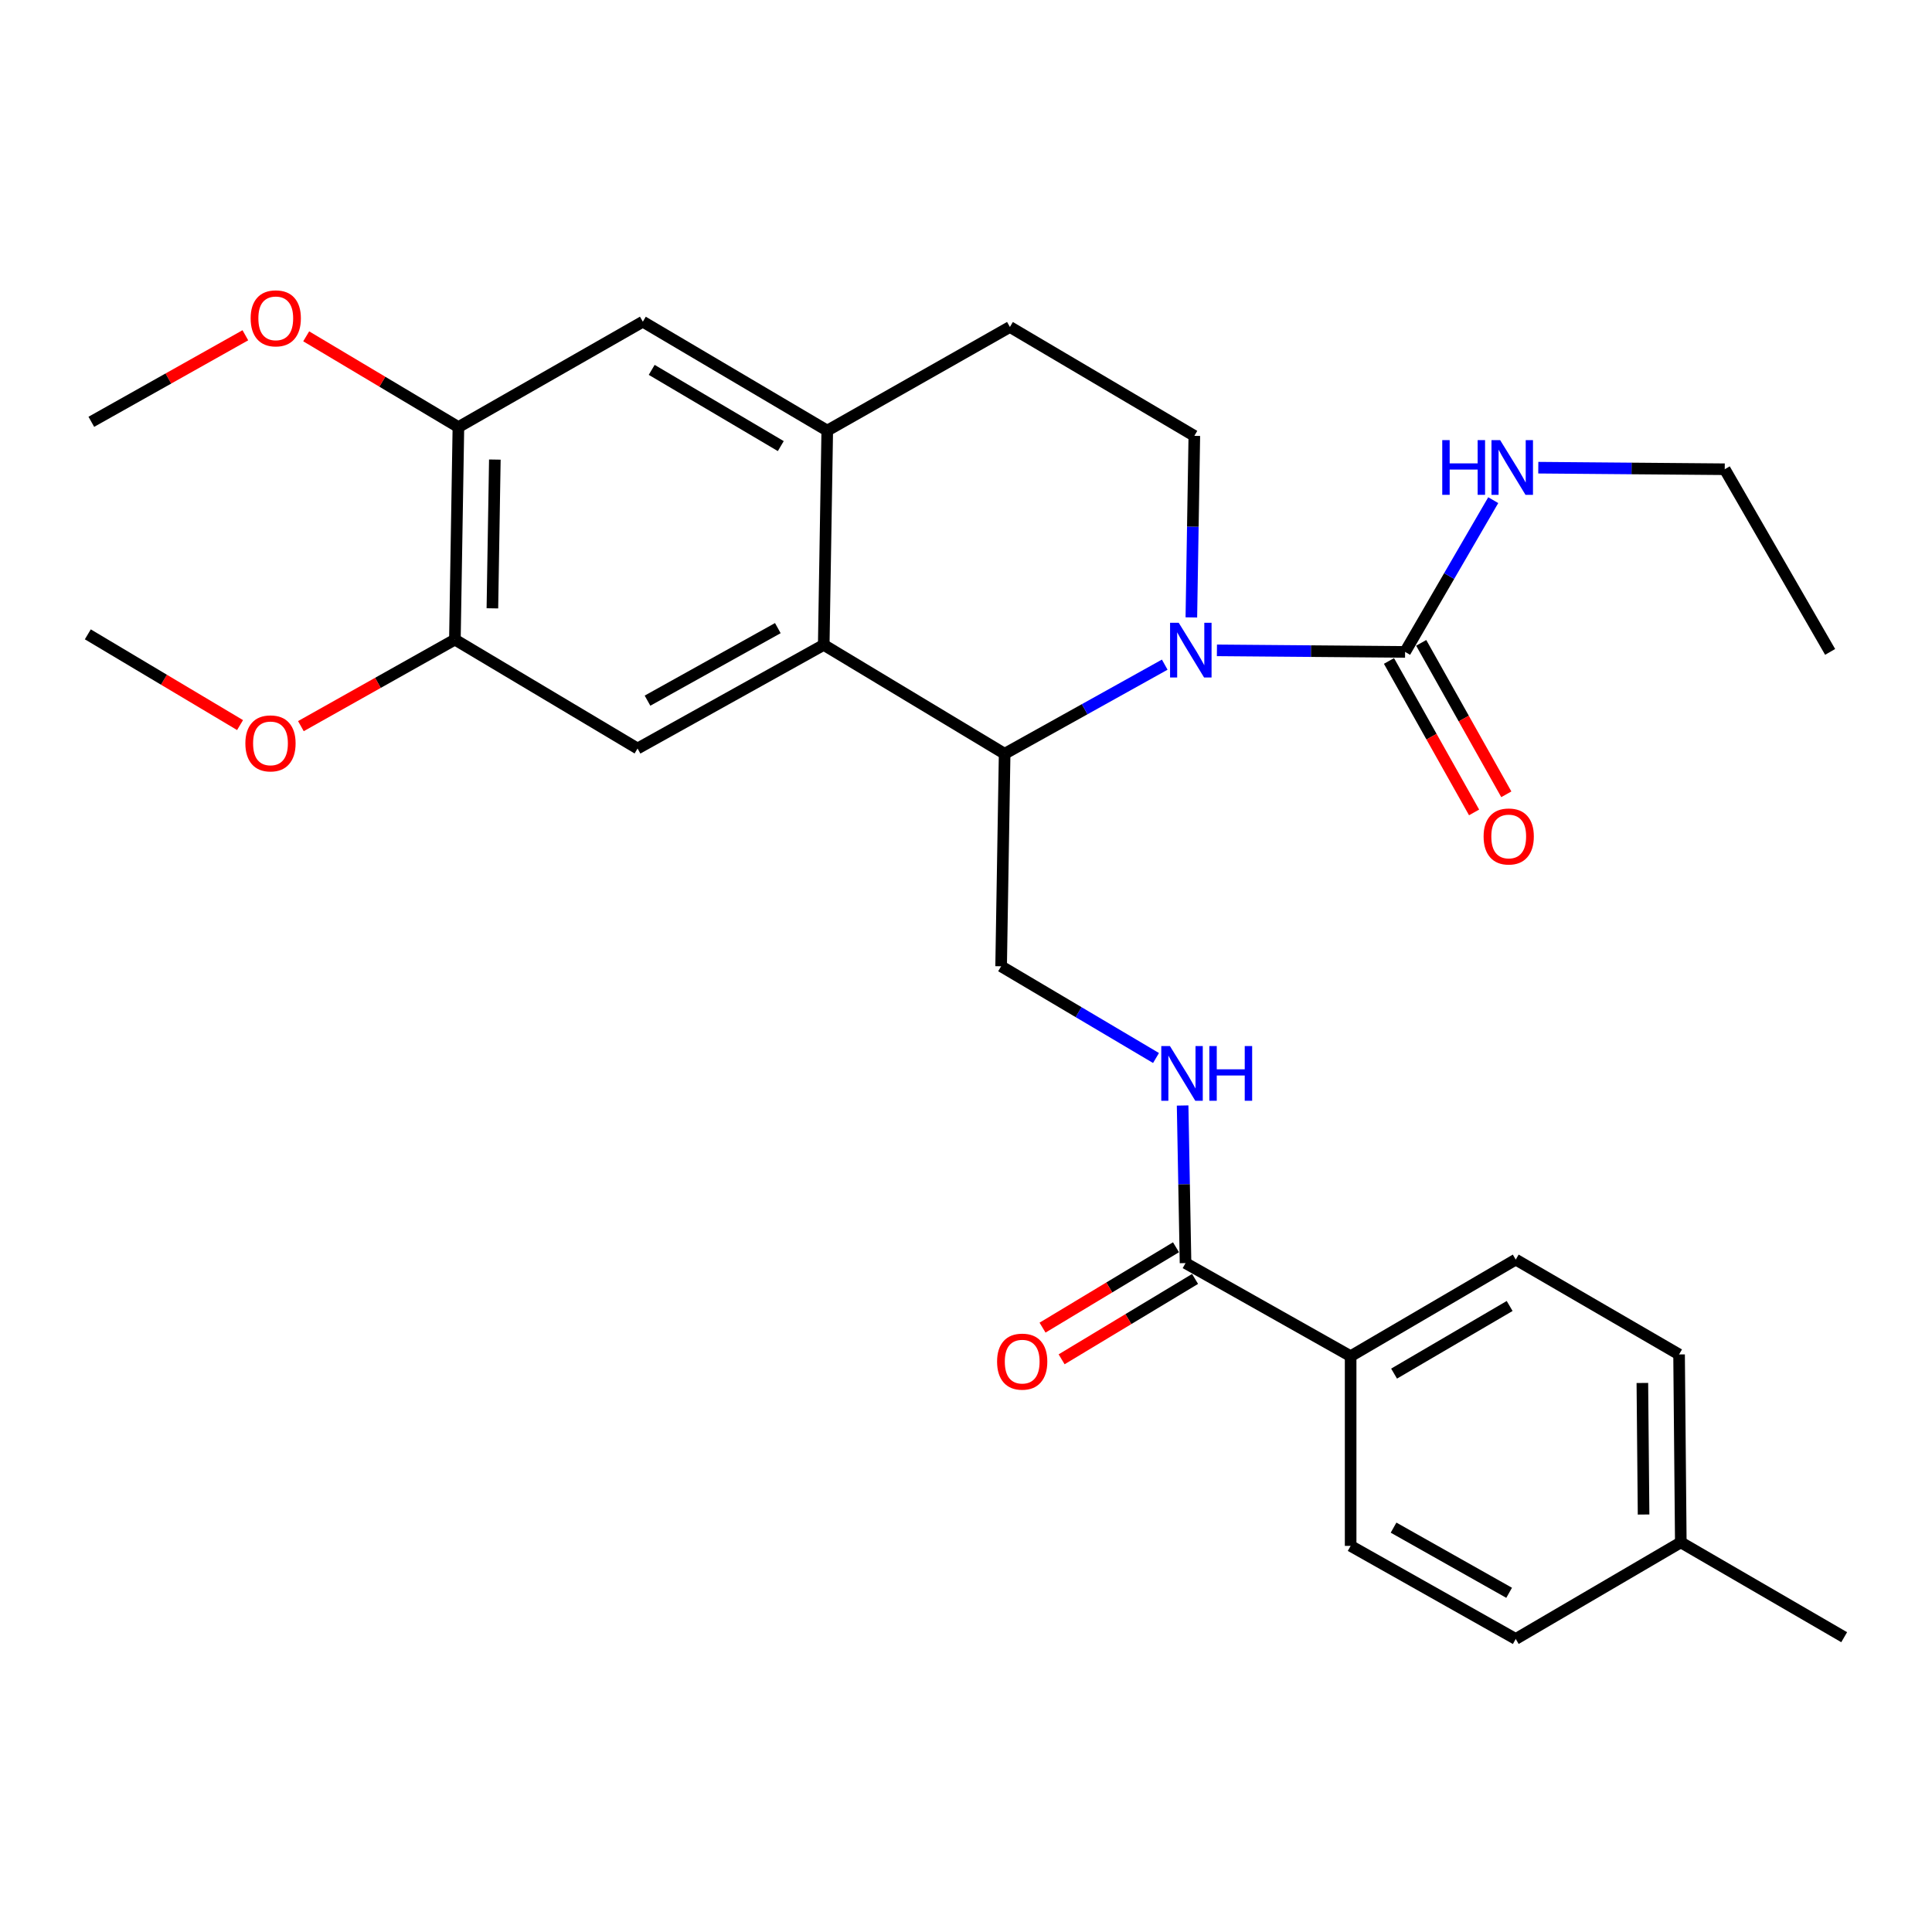 <?xml version='1.0' encoding='iso-8859-1'?>
<svg version='1.1' baseProfile='full'
              xmlns='http://www.w3.org/2000/svg'
                      xmlns:rdkit='http://www.rdkit.org/xml'
                      xmlns:xlink='http://www.w3.org/1999/xlink'
                  xml:space='preserve'
width='1000px' height='1000px' viewBox='0 0 1000 1000'>
<!-- END OF HEADER -->
<rect style='opacity:1.0;fill:#FFFFFF;stroke:none' width='1000' height='1000' x='0' y='0'> </rect>
<path class='bond-0' d='M 699.088,701.961 L 784.545,651.961' style='fill:none;fill-rule:evenodd;stroke:#000000;stroke-width:6px;stroke-linecap:butt;stroke-linejoin:miter;stroke-opacity:1' />
<path class='bond-0' d='M 721.571,710.979 L 781.391,675.978' style='fill:none;fill-rule:evenodd;stroke:#000000;stroke-width:6px;stroke-linecap:butt;stroke-linejoin:miter;stroke-opacity:1' />
<path class='bond-1' d='M 699.088,701.961 L 699.088,800.145' style='fill:none;fill-rule:evenodd;stroke:#000000;stroke-width:6px;stroke-linecap:butt;stroke-linejoin:miter;stroke-opacity:1' />
<path class='bond-2' d='M 699.088,701.961 L 613.631,653.779' style='fill:none;fill-rule:evenodd;stroke:#000000;stroke-width:6px;stroke-linecap:butt;stroke-linejoin:miter;stroke-opacity:1' />
<path class='bond-3' d='M 612.121,572.21 L 612.876,612.995' style='fill:none;fill-rule:evenodd;stroke:#0000FF;stroke-width:6px;stroke-linecap:butt;stroke-linejoin:miter;stroke-opacity:1' />
<path class='bond-3' d='M 612.876,612.995 L 613.631,653.779' style='fill:none;fill-rule:evenodd;stroke:#000000;stroke-width:6px;stroke-linecap:butt;stroke-linejoin:miter;stroke-opacity:1' />
<path class='bond-4' d='M 598.352,547.623 L 558.266,523.882' style='fill:none;fill-rule:evenodd;stroke:#0000FF;stroke-width:6px;stroke-linecap:butt;stroke-linejoin:miter;stroke-opacity:1' />
<path class='bond-4' d='M 558.266,523.882 L 518.18,500.141' style='fill:none;fill-rule:evenodd;stroke:#000000;stroke-width:6px;stroke-linecap:butt;stroke-linejoin:miter;stroke-opacity:1' />
<path class='bond-5' d='M 608.695,645.582 L 574.157,666.382' style='fill:none;fill-rule:evenodd;stroke:#000000;stroke-width:6px;stroke-linecap:butt;stroke-linejoin:miter;stroke-opacity:1' />
<path class='bond-5' d='M 574.157,666.382 L 539.619,687.182' style='fill:none;fill-rule:evenodd;stroke:#FF0000;stroke-width:6px;stroke-linecap:butt;stroke-linejoin:miter;stroke-opacity:1' />
<path class='bond-5' d='M 618.567,661.975 L 584.03,682.775' style='fill:none;fill-rule:evenodd;stroke:#000000;stroke-width:6px;stroke-linecap:butt;stroke-linejoin:miter;stroke-opacity:1' />
<path class='bond-5' d='M 584.03,682.775 L 549.492,703.575' style='fill:none;fill-rule:evenodd;stroke:#FF0000;stroke-width:6px;stroke-linecap:butt;stroke-linejoin:miter;stroke-opacity:1' />
<path class='bond-6' d='M 784.545,651.961 L 869.088,701.058' style='fill:none;fill-rule:evenodd;stroke:#000000;stroke-width:6px;stroke-linecap:butt;stroke-linejoin:miter;stroke-opacity:1' />
<path class='bond-7' d='M 518.18,500.141 L 519.998,390.146' style='fill:none;fill-rule:evenodd;stroke:#000000;stroke-width:6px;stroke-linecap:butt;stroke-linejoin:miter;stroke-opacity:1' />
<path class='bond-8' d='M 237.271,221.06 L 235.453,331.055' style='fill:none;fill-rule:evenodd;stroke:#000000;stroke-width:6px;stroke-linecap:butt;stroke-linejoin:miter;stroke-opacity:1' />
<path class='bond-8' d='M 256.132,237.875 L 254.86,314.872' style='fill:none;fill-rule:evenodd;stroke:#000000;stroke-width:6px;stroke-linecap:butt;stroke-linejoin:miter;stroke-opacity:1' />
<path class='bond-9' d='M 237.271,221.06 L 332.732,166.509' style='fill:none;fill-rule:evenodd;stroke:#000000;stroke-width:6px;stroke-linecap:butt;stroke-linejoin:miter;stroke-opacity:1' />
<path class='bond-10' d='M 237.271,221.06 L 197.878,197.572' style='fill:none;fill-rule:evenodd;stroke:#000000;stroke-width:6px;stroke-linecap:butt;stroke-linejoin:miter;stroke-opacity:1' />
<path class='bond-10' d='M 197.878,197.572 L 158.486,174.083' style='fill:none;fill-rule:evenodd;stroke:#FF0000;stroke-width:6px;stroke-linecap:butt;stroke-linejoin:miter;stroke-opacity:1' />
<path class='bond-11' d='M 235.453,331.055 L 330,387.424' style='fill:none;fill-rule:evenodd;stroke:#000000;stroke-width:6px;stroke-linecap:butt;stroke-linejoin:miter;stroke-opacity:1' />
<path class='bond-12' d='M 235.453,331.055 L 195.596,353.452' style='fill:none;fill-rule:evenodd;stroke:#000000;stroke-width:6px;stroke-linecap:butt;stroke-linejoin:miter;stroke-opacity:1' />
<path class='bond-12' d='M 195.596,353.452 L 155.739,375.848' style='fill:none;fill-rule:evenodd;stroke:#FF0000;stroke-width:6px;stroke-linecap:butt;stroke-linejoin:miter;stroke-opacity:1' />
<path class='bond-13' d='M 332.732,166.509 L 428.183,222.878' style='fill:none;fill-rule:evenodd;stroke:#000000;stroke-width:6px;stroke-linecap:butt;stroke-linejoin:miter;stroke-opacity:1' />
<path class='bond-13' d='M 337.319,191.442 L 404.134,230.901' style='fill:none;fill-rule:evenodd;stroke:#000000;stroke-width:6px;stroke-linecap:butt;stroke-linejoin:miter;stroke-opacity:1' />
<path class='bond-14' d='M 330,387.424 L 426.365,333.787' style='fill:none;fill-rule:evenodd;stroke:#000000;stroke-width:6px;stroke-linecap:butt;stroke-linejoin:miter;stroke-opacity:1' />
<path class='bond-14' d='M 335.148,362.657 L 402.603,325.112' style='fill:none;fill-rule:evenodd;stroke:#000000;stroke-width:6px;stroke-linecap:butt;stroke-linejoin:miter;stroke-opacity:1' />
<path class='bond-15' d='M 428.183,222.878 L 426.365,333.787' style='fill:none;fill-rule:evenodd;stroke:#000000;stroke-width:6px;stroke-linecap:butt;stroke-linejoin:miter;stroke-opacity:1' />
<path class='bond-16' d='M 428.183,222.878 L 522.73,169.241' style='fill:none;fill-rule:evenodd;stroke:#000000;stroke-width:6px;stroke-linecap:butt;stroke-linejoin:miter;stroke-opacity:1' />
<path class='bond-17' d='M 426.365,333.787 L 519.998,390.146' style='fill:none;fill-rule:evenodd;stroke:#000000;stroke-width:6px;stroke-linecap:butt;stroke-linejoin:miter;stroke-opacity:1' />
<path class='bond-18' d='M 126.997,173.533 L 87.135,195.93' style='fill:none;fill-rule:evenodd;stroke:#FF0000;stroke-width:6px;stroke-linecap:butt;stroke-linejoin:miter;stroke-opacity:1' />
<path class='bond-18' d='M 87.135,195.93 L 47.273,218.328' style='fill:none;fill-rule:evenodd;stroke:#000000;stroke-width:6px;stroke-linecap:butt;stroke-linejoin:miter;stroke-opacity:1' />
<path class='bond-19' d='M 124.25,375.302 L 84.852,351.818' style='fill:none;fill-rule:evenodd;stroke:#FF0000;stroke-width:6px;stroke-linecap:butt;stroke-linejoin:miter;stroke-opacity:1' />
<path class='bond-19' d='M 84.852,351.818 L 45.455,328.333' style='fill:none;fill-rule:evenodd;stroke:#000000;stroke-width:6px;stroke-linecap:butt;stroke-linejoin:miter;stroke-opacity:1' />
<path class='bond-20' d='M 519.998,390.146 L 561.432,367.084' style='fill:none;fill-rule:evenodd;stroke:#000000;stroke-width:6px;stroke-linecap:butt;stroke-linejoin:miter;stroke-opacity:1' />
<path class='bond-20' d='M 561.432,367.084 L 602.866,344.022' style='fill:none;fill-rule:evenodd;stroke:#0000FF;stroke-width:6px;stroke-linecap:butt;stroke-linejoin:miter;stroke-opacity:1' />
<path class='bond-21' d='M 616.641,319.576 L 617.411,272.588' style='fill:none;fill-rule:evenodd;stroke:#0000FF;stroke-width:6px;stroke-linecap:butt;stroke-linejoin:miter;stroke-opacity:1' />
<path class='bond-21' d='M 617.411,272.588 L 618.181,225.6' style='fill:none;fill-rule:evenodd;stroke:#000000;stroke-width:6px;stroke-linecap:butt;stroke-linejoin:miter;stroke-opacity:1' />
<path class='bond-22' d='M 629.876,336.62 L 678.574,337.022' style='fill:none;fill-rule:evenodd;stroke:#0000FF;stroke-width:6px;stroke-linecap:butt;stroke-linejoin:miter;stroke-opacity:1' />
<path class='bond-22' d='M 678.574,337.022 L 727.273,337.423' style='fill:none;fill-rule:evenodd;stroke:#000000;stroke-width:6px;stroke-linecap:butt;stroke-linejoin:miter;stroke-opacity:1' />
<path class='bond-23' d='M 618.181,225.6 L 522.73,169.241' style='fill:none;fill-rule:evenodd;stroke:#000000;stroke-width:6px;stroke-linecap:butt;stroke-linejoin:miter;stroke-opacity:1' />
<path class='bond-24' d='M 892.722,242.876 L 947.273,337.423' style='fill:none;fill-rule:evenodd;stroke:#000000;stroke-width:6px;stroke-linecap:butt;stroke-linejoin:miter;stroke-opacity:1' />
<path class='bond-25' d='M 892.722,242.876 L 844.47,242.475' style='fill:none;fill-rule:evenodd;stroke:#000000;stroke-width:6px;stroke-linecap:butt;stroke-linejoin:miter;stroke-opacity:1' />
<path class='bond-25' d='M 844.47,242.475 L 796.217,242.074' style='fill:none;fill-rule:evenodd;stroke:#0000FF;stroke-width:6px;stroke-linecap:butt;stroke-linejoin:miter;stroke-opacity:1' />
<path class='bond-26' d='M 718.931,342.111 L 740.957,381.308' style='fill:none;fill-rule:evenodd;stroke:#000000;stroke-width:6px;stroke-linecap:butt;stroke-linejoin:miter;stroke-opacity:1' />
<path class='bond-26' d='M 740.957,381.308 L 762.983,420.505' style='fill:none;fill-rule:evenodd;stroke:#FF0000;stroke-width:6px;stroke-linecap:butt;stroke-linejoin:miter;stroke-opacity:1' />
<path class='bond-26' d='M 735.614,332.736 L 757.64,371.933' style='fill:none;fill-rule:evenodd;stroke:#000000;stroke-width:6px;stroke-linecap:butt;stroke-linejoin:miter;stroke-opacity:1' />
<path class='bond-26' d='M 757.64,371.933 L 779.666,411.13' style='fill:none;fill-rule:evenodd;stroke:#FF0000;stroke-width:6px;stroke-linecap:butt;stroke-linejoin:miter;stroke-opacity:1' />
<path class='bond-27' d='M 727.273,337.423 L 750.086,298.153' style='fill:none;fill-rule:evenodd;stroke:#000000;stroke-width:6px;stroke-linecap:butt;stroke-linejoin:miter;stroke-opacity:1' />
<path class='bond-27' d='M 750.086,298.153 L 772.898,258.882' style='fill:none;fill-rule:evenodd;stroke:#0000FF;stroke-width:6px;stroke-linecap:butt;stroke-linejoin:miter;stroke-opacity:1' />
<path class='bond-28' d='M 699.088,800.145 L 784.545,848.327' style='fill:none;fill-rule:evenodd;stroke:#000000;stroke-width:6px;stroke-linecap:butt;stroke-linejoin:miter;stroke-opacity:1' />
<path class='bond-28' d='M 721.306,790.702 L 781.126,824.43' style='fill:none;fill-rule:evenodd;stroke:#000000;stroke-width:6px;stroke-linecap:butt;stroke-linejoin:miter;stroke-opacity:1' />
<path class='bond-29' d='M 784.545,848.327 L 869.981,798.327' style='fill:none;fill-rule:evenodd;stroke:#000000;stroke-width:6px;stroke-linecap:butt;stroke-linejoin:miter;stroke-opacity:1' />
<path class='bond-30' d='M 869.088,701.058 L 869.981,798.327' style='fill:none;fill-rule:evenodd;stroke:#000000;stroke-width:6px;stroke-linecap:butt;stroke-linejoin:miter;stroke-opacity:1' />
<path class='bond-30' d='M 850.086,715.824 L 850.711,783.912' style='fill:none;fill-rule:evenodd;stroke:#000000;stroke-width:6px;stroke-linecap:butt;stroke-linejoin:miter;stroke-opacity:1' />
<path class='bond-31' d='M 869.981,798.327 L 954.545,847.413' style='fill:none;fill-rule:evenodd;stroke:#000000;stroke-width:6px;stroke-linecap:butt;stroke-linejoin:miter;stroke-opacity:1' />
<path  class='atom-1' d='M 605.553 541.435
L 614.833 556.435
Q 615.753 557.915, 617.233 560.595
Q 618.713 563.275, 618.793 563.435
L 618.793 541.435
L 622.553 541.435
L 622.553 569.755
L 618.673 569.755
L 608.713 553.355
Q 607.553 551.435, 606.313 549.235
Q 605.113 547.035, 604.753 546.355
L 604.753 569.755
L 601.073 569.755
L 601.073 541.435
L 605.553 541.435
' fill='#0000FF'/>
<path  class='atom-1' d='M 625.953 541.435
L 629.793 541.435
L 629.793 553.475
L 644.273 553.475
L 644.273 541.435
L 648.113 541.435
L 648.113 569.755
L 644.273 569.755
L 644.273 556.675
L 629.793 556.675
L 629.793 569.755
L 625.953 569.755
L 625.953 541.435
' fill='#0000FF'/>
<path  class='atom-3' d='M 516.088 704.774
Q 516.088 697.974, 519.448 694.174
Q 522.808 690.374, 529.088 690.374
Q 535.368 690.374, 538.728 694.174
Q 542.088 697.974, 542.088 704.774
Q 542.088 711.654, 538.688 715.574
Q 535.288 719.454, 529.088 719.454
Q 522.848 719.454, 519.448 715.574
Q 516.088 711.694, 516.088 704.774
M 529.088 716.254
Q 533.408 716.254, 535.728 713.374
Q 538.088 710.454, 538.088 704.774
Q 538.088 699.214, 535.728 696.414
Q 533.408 693.574, 529.088 693.574
Q 524.768 693.574, 522.408 696.374
Q 520.088 699.174, 520.088 704.774
Q 520.088 710.494, 522.408 713.374
Q 524.768 716.254, 529.088 716.254
' fill='#FF0000'/>
<path  class='atom-12' d='M 129.734 164.771
Q 129.734 157.971, 133.094 154.171
Q 136.454 150.371, 142.734 150.371
Q 149.014 150.371, 152.374 154.171
Q 155.734 157.971, 155.734 164.771
Q 155.734 171.651, 152.334 175.571
Q 148.934 179.451, 142.734 179.451
Q 136.494 179.451, 133.094 175.571
Q 129.734 171.691, 129.734 164.771
M 142.734 176.251
Q 147.054 176.251, 149.374 173.371
Q 151.734 170.451, 151.734 164.771
Q 151.734 159.211, 149.374 156.411
Q 147.054 153.571, 142.734 153.571
Q 138.414 153.571, 136.054 156.371
Q 133.734 159.171, 133.734 164.771
Q 133.734 170.491, 136.054 173.371
Q 138.414 176.251, 142.734 176.251
' fill='#FF0000'/>
<path  class='atom-13' d='M 127.002 384.772
Q 127.002 377.972, 130.362 374.172
Q 133.722 370.372, 140.002 370.372
Q 146.282 370.372, 149.642 374.172
Q 153.002 377.972, 153.002 384.772
Q 153.002 391.652, 149.602 395.572
Q 146.202 399.452, 140.002 399.452
Q 133.762 399.452, 130.362 395.572
Q 127.002 391.692, 127.002 384.772
M 140.002 396.252
Q 144.322 396.252, 146.642 393.372
Q 149.002 390.452, 149.002 384.772
Q 149.002 379.212, 146.642 376.412
Q 144.322 373.572, 140.002 373.572
Q 135.682 373.572, 133.322 376.372
Q 131.002 379.172, 131.002 384.772
Q 131.002 390.492, 133.322 393.372
Q 135.682 396.252, 140.002 396.252
' fill='#FF0000'/>
<path  class='atom-17' d='M 610.103 322.349
L 619.383 337.349
Q 620.303 338.829, 621.783 341.509
Q 623.263 344.189, 623.343 344.349
L 623.343 322.349
L 627.103 322.349
L 627.103 350.669
L 623.223 350.669
L 613.263 334.269
Q 612.103 332.349, 610.863 330.149
Q 609.663 327.949, 609.303 327.269
L 609.303 350.669
L 605.623 350.669
L 605.623 322.349
L 610.103 322.349
' fill='#0000FF'/>
<path  class='atom-22' d='M 767.909 432.954
Q 767.909 426.154, 771.269 422.354
Q 774.629 418.554, 780.909 418.554
Q 787.189 418.554, 790.549 422.354
Q 793.909 426.154, 793.909 432.954
Q 793.909 439.834, 790.509 443.754
Q 787.109 447.634, 780.909 447.634
Q 774.669 447.634, 771.269 443.754
Q 767.909 439.874, 767.909 432.954
M 780.909 444.434
Q 785.229 444.434, 787.549 441.554
Q 789.909 438.634, 789.909 432.954
Q 789.909 427.394, 787.549 424.594
Q 785.229 421.754, 780.909 421.754
Q 776.589 421.754, 774.229 424.554
Q 771.909 427.354, 771.909 432.954
Q 771.909 438.674, 774.229 441.554
Q 776.589 444.434, 780.909 444.434
' fill='#FF0000'/>
<path  class='atom-23' d='M 746.507 227.802
L 750.347 227.802
L 750.347 239.842
L 764.827 239.842
L 764.827 227.802
L 768.667 227.802
L 768.667 256.122
L 764.827 256.122
L 764.827 243.042
L 750.347 243.042
L 750.347 256.122
L 746.507 256.122
L 746.507 227.802
' fill='#0000FF'/>
<path  class='atom-23' d='M 776.467 227.802
L 785.747 242.802
Q 786.667 244.282, 788.147 246.962
Q 789.627 249.642, 789.707 249.802
L 789.707 227.802
L 793.467 227.802
L 793.467 256.122
L 789.587 256.122
L 779.627 239.722
Q 778.467 237.802, 777.227 235.602
Q 776.027 233.402, 775.667 232.722
L 775.667 256.122
L 771.987 256.122
L 771.987 227.802
L 776.467 227.802
' fill='#0000FF'/>
</svg>
